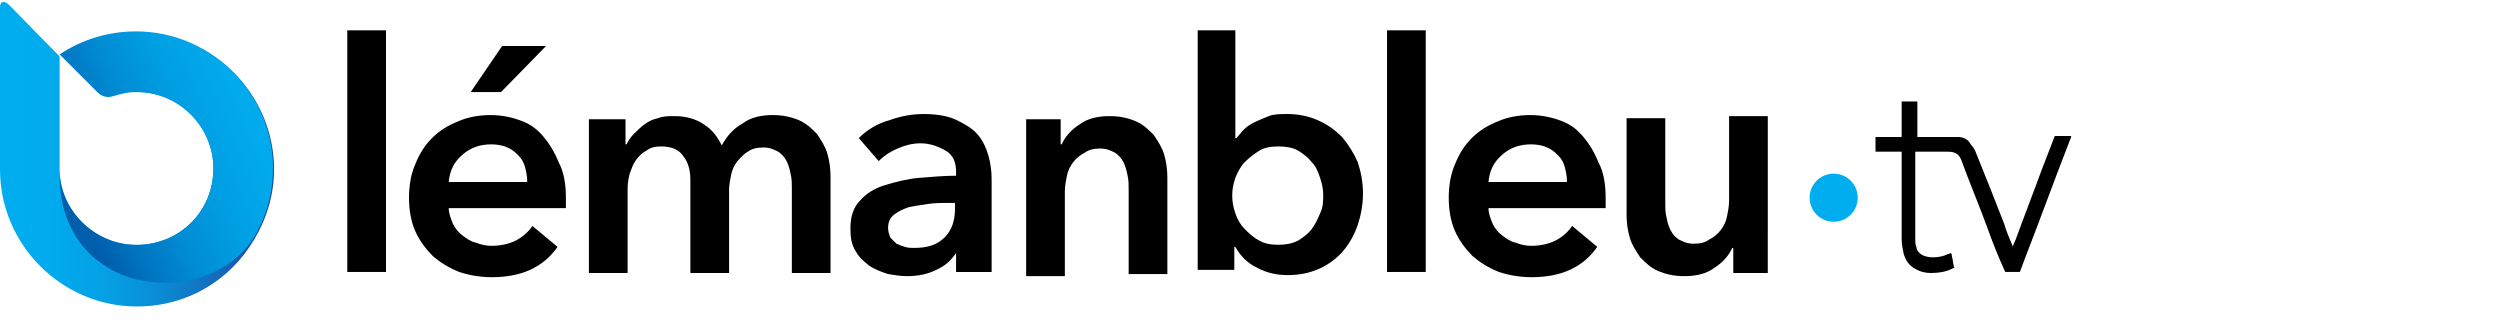 <?xml version="1.0" encoding="utf-8"?>
<!-- Generator: Adobe Illustrator 22.1.0, SVG Export Plug-In . SVG Version: 6.00 Build 0)  -->
<svg version="1.1" id="Logo_Type_2_-_noir_et_bleu" xmlns="http://www.w3.org/2000/svg" xmlns:xlink="http://www.w3.org/1999/xlink"
	 x="0px" y="0px" width="239px" height="32px" viewBox="0 0 239 32" style="enable-background:new 0 0 239 32;"
	 xml:space="preserve">
<style type="text/css">
	.st0{fill:#00AEEF;}
	.st1{fill:url(#SVGID_1_);}
	.st2{fill:url(#SVGID_2_);}
</style>
<g id="LOGO_x5F_LB_x5F_2_x5F_BLACK_x5F_BLUE">
	<g id="LOGO_x5F_LB_x5F_2_x5F_BLACK_x5F_BLUE_x5F_TEXT">
		<g>
			<g>
				<g id="LemanBleu_44_">
					<path d="M33.2,2.9h3.7v23.1h-3.7V2.9z"/>
					<path d="M54.1,18.9c0,0.2,0,0.3,0,0.5c0,0.2,0,0.3,0,0.5H42.9c0,0.5,0.2,1,0.4,1.5c0.2,0.4,0.5,0.8,0.9,1.1
						c0.4,0.3,0.8,0.6,1.3,0.7c0.5,0.2,1,0.3,1.5,0.3c0.9,0,1.7-0.2,2.3-0.5c0.6-0.3,1.2-0.8,1.6-1.4l2.4,2c-1.4,2-3.5,2.9-6.3,2.9
						c-1.1,0-2.2-0.2-3.1-0.5c-1-0.4-1.8-0.9-2.5-1.5c-0.7-0.7-1.3-1.5-1.7-2.4c-0.4-0.9-0.6-2-0.6-3.2c0-1.2,0.2-2.3,0.6-3.2
						c0.4-1,0.9-1.8,1.6-2.5c0.7-0.7,1.5-1.2,2.5-1.6c0.9-0.4,2-0.6,3.1-0.6c1,0,2,0.2,2.8,0.5c0.9,0.3,1.6,0.8,2.2,1.5
						c0.6,0.7,1.1,1.5,1.5,2.5C53.9,16.4,54.1,17.6,54.1,18.9z M50.4,17.3c0-0.5-0.1-0.9-0.2-1.3c-0.1-0.4-0.3-0.8-0.6-1.1
						c-0.3-0.3-0.6-0.6-1.1-0.8c-0.4-0.2-1-0.3-1.5-0.3c-1.1,0-2,0.3-2.8,1c-0.8,0.7-1.2,1.5-1.3,2.6H50.4z M48,4.4h4.2l-4.3,4.4
						h-2.9L48,4.4z"/>
					<path d="M73.9,11c1,0,1.8,0.2,2.5,0.5c0.7,0.3,1.2,0.8,1.7,1.3c0.4,0.6,0.8,1.2,1,1.9c0.2,0.7,0.3,1.4,0.3,2.2v9.2h-3.7v-8.1
						c0-0.4,0-0.9-0.1-1.3c-0.1-0.5-0.2-0.9-0.4-1.3c-0.2-0.4-0.5-0.7-0.8-0.9c-0.4-0.2-0.8-0.4-1.4-0.4c-0.6,0-1.1,0.1-1.5,0.4
						c-0.4,0.2-0.7,0.6-1,0.9c-0.3,0.4-0.5,0.8-0.6,1.3c-0.1,0.5-0.2,1-0.2,1.4v8H66v-8.9c0-0.9-0.2-1.7-0.7-2.3
						c-0.4-0.6-1.1-0.9-2.1-0.9c-0.6,0-1,0.1-1.4,0.4c-0.4,0.2-0.7,0.5-1,0.9c-0.3,0.4-0.4,0.8-0.6,1.3C60.1,17,60,17.5,60,18v8.1
						h-3.7V11.4h3.5v2.4h0.1c0.2-0.4,0.4-0.7,0.7-1c0.3-0.3,0.6-0.6,1-0.9c0.4-0.3,0.8-0.5,1.3-0.6c0.5-0.2,1-0.2,1.6-0.2
						c1.1,0,2.1,0.3,2.8,0.8c0.8,0.5,1.3,1.2,1.7,2c0.5-0.9,1.1-1.6,2-2.1C71.8,11.2,72.8,11,73.9,11z"/>
					<path d="M91.4,24.2L91.4,24.2c-0.5,0.7-1,1.2-1.9,1.6c-0.8,0.4-1.7,0.6-2.8,0.6c-0.6,0-1.2-0.1-1.8-0.2
						c-0.6-0.2-1.2-0.4-1.8-0.8c-0.5-0.4-1-0.8-1.3-1.4c-0.4-0.6-0.5-1.3-0.5-2.2c0-1.1,0.3-2,0.9-2.6c0.6-0.7,1.4-1.2,2.4-1.5
						c1-0.3,2.1-0.6,3.3-0.7c1.2-0.1,2.4-0.2,3.5-0.2v-0.4c0-0.9-0.3-1.6-1-2c-0.7-0.4-1.5-0.7-2.4-0.7c-0.8,0-1.5,0.2-2.2,0.5
						c-0.7,0.3-1.3,0.7-1.8,1.2l-1.9-2.2c0.8-0.8,1.8-1.4,2.9-1.7c1.1-0.4,2.2-0.6,3.3-0.6c1.3,0,2.4,0.2,3.2,0.6
						c0.8,0.4,1.5,0.8,2,1.4c0.5,0.6,0.8,1.3,1,2c0.2,0.7,0.3,1.5,0.3,2.2v8.9h-3.4V24.2z M91.4,19.4h-0.8c-0.6,0-1.2,0-1.9,0.1
						c-0.7,0.1-1.3,0.2-1.8,0.3c-0.6,0.2-1,0.4-1.4,0.7c-0.4,0.3-0.6,0.7-0.6,1.3c0,0.3,0.1,0.6,0.2,0.9c0.2,0.2,0.4,0.4,0.6,0.6
						c0.2,0.1,0.5,0.2,0.8,0.3c0.3,0.1,0.6,0.1,0.9,0.1c1.3,0,2.2-0.3,2.9-1c0.7-0.7,1-1.6,1-2.8V19.4z"/>
					<path d="M97.9,11.4h3.5v2.4h0.1c0.3-0.7,0.9-1.4,1.7-1.9c0.8-0.6,1.8-0.8,2.9-0.8c1,0,1.8,0.2,2.5,0.5c0.7,0.3,1.2,0.8,1.7,1.3
						c0.4,0.6,0.8,1.2,1,1.9c0.2,0.7,0.3,1.4,0.3,2.2v9.2h-3.7v-8.1c0-0.4,0-0.9-0.1-1.3c-0.1-0.5-0.2-0.9-0.4-1.3
						c-0.2-0.4-0.5-0.7-0.8-0.9c-0.4-0.2-0.8-0.4-1.4-0.4c-0.6,0-1.1,0.1-1.5,0.4c-0.4,0.2-0.8,0.5-1.1,0.9
						c-0.3,0.4-0.5,0.8-0.6,1.3c-0.1,0.5-0.2,1-0.2,1.5v8.1h-3.7V11.4z"/>
					<path d="M118.1,2.9v10.3h0.1c0.2-0.2,0.4-0.5,0.7-0.8c0.3-0.3,0.6-0.5,1-0.7c0.4-0.2,0.9-0.4,1.4-0.6c0.5-0.2,1.1-0.2,1.8-0.2
						c1,0,2,0.2,2.9,0.6c0.9,0.4,1.6,0.9,2.3,1.6c0.6,0.7,1.1,1.5,1.5,2.4c0.3,0.9,0.5,1.9,0.5,3c0,1.1-0.2,2.1-0.5,3
						s-0.8,1.8-1.4,2.5c-0.6,0.7-1.4,1.3-2.3,1.7c-0.9,0.4-1.9,0.6-3,0.6c-1,0-2-0.2-2.9-0.7c-0.9-0.4-1.6-1.1-2.1-2h-0.1v2.2h-3.5
						V2.9H118.1z M126.5,18.7c0-0.6-0.1-1.1-0.3-1.7c-0.2-0.6-0.4-1.1-0.8-1.5c-0.3-0.4-0.8-0.8-1.3-1.1c-0.5-0.3-1.2-0.4-1.9-0.4
						c-0.7,0-1.3,0.1-1.8,0.4c-0.5,0.3-1,0.7-1.4,1.1c-0.4,0.4-0.7,1-0.9,1.5c-0.2,0.6-0.3,1.1-0.3,1.7c0,0.6,0.1,1.1,0.3,1.7
						c0.2,0.6,0.5,1.1,0.9,1.5c0.4,0.4,0.8,0.8,1.4,1.1c0.5,0.3,1.1,0.4,1.8,0.4c0.7,0,1.3-0.1,1.9-0.4c0.5-0.3,1-0.7,1.3-1.1
						c0.3-0.4,0.6-1,0.8-1.5C126.5,19.8,126.5,19.2,126.5,18.7z"/>
					<path d="M132.6,2.9h3.7v23.1h-3.7V2.9z"/>
					<path d="M153.5,18.9c0,0.2,0,0.3,0,0.5c0,0.2,0,0.3,0,0.5h-11.2c0,0.5,0.2,1,0.4,1.5c0.2,0.4,0.5,0.8,0.9,1.1
						c0.4,0.3,0.8,0.6,1.3,0.7c0.5,0.2,1,0.3,1.5,0.3c0.9,0,1.7-0.2,2.3-0.5c0.6-0.3,1.2-0.8,1.6-1.4l2.4,2c-1.4,2-3.5,2.9-6.3,2.9
						c-1.1,0-2.2-0.2-3.1-0.5c-1-0.4-1.8-0.9-2.5-1.5c-0.7-0.7-1.3-1.5-1.7-2.4c-0.4-0.9-0.6-2-0.6-3.2c0-1.2,0.2-2.3,0.6-3.2
						c0.4-1,0.9-1.8,1.6-2.5c0.7-0.7,1.5-1.2,2.5-1.6c0.9-0.4,2-0.6,3.1-0.6c1,0,2,0.2,2.8,0.5c0.9,0.3,1.6,0.8,2.2,1.5
						c0.6,0.7,1.1,1.5,1.5,2.5C153.3,16.4,153.5,17.6,153.5,18.9z M149.8,17.3c0-0.5-0.1-0.9-0.2-1.3c-0.1-0.4-0.3-0.8-0.6-1.1
						c-0.3-0.3-0.6-0.6-1.1-0.8c-0.4-0.2-1-0.3-1.5-0.3c-1.1,0-2,0.3-2.8,1c-0.8,0.7-1.2,1.5-1.3,2.6H149.8z"/>
					<path d="M169.2,26.1h-3.5v-2.4h-0.1c-0.3,0.7-0.9,1.4-1.7,1.9c-0.8,0.6-1.8,0.8-2.9,0.8c-1,0-1.8-0.2-2.5-0.5
						c-0.7-0.3-1.2-0.8-1.7-1.3c-0.4-0.6-0.8-1.2-1-1.9c-0.2-0.7-0.3-1.4-0.3-2.2v-9.2h3.7v8.1c0,0.4,0,0.9,0.1,1.3
						c0.1,0.5,0.2,0.9,0.4,1.3c0.2,0.4,0.5,0.7,0.8,0.9c0.4,0.2,0.8,0.4,1.4,0.4c0.6,0,1.1-0.1,1.5-0.4c0.4-0.2,0.8-0.5,1.1-0.9
						c0.3-0.4,0.5-0.8,0.6-1.3c0.1-0.5,0.2-1,0.2-1.5v-8.1h3.7V26.1z"/>
				</g>
				<circle id="BlueDot_120_" class="st0" cx="175.3" cy="18.9" r="2.3"/>
				<path id="TV_x5F_2_62_" d="M187.1,13.1c-1,0-2.6,0-3.6,0c0,0,0,0-0.1,0c0,0-0.1,0-0.1,0c0-1.2,0-2.3,0-3.4h-1.5v3.4h-2.5v1.4
					c0.8,0,1.7,0,2.5,0c0,0.1,0,0.1,0,0.2c0,2.7,0,5.5,0,8.2c0,0.5,0.1,0.9,0.2,1.4c0.2,0.6,0.5,1.1,1.1,1.4c0.5,0.3,1,0.4,1.5,0.4
					c0.7,0,1.4-0.1,2-0.4c0.2-0.1,0.3-0.1,0.2-0.2c-0.1-0.3-0.1-0.7-0.2-1c0-0.1,0-0.2-0.1-0.3c-0.1,0-0.2,0.1-0.3,0.1
					c-0.4,0.2-0.9,0.3-1.4,0.3c-0.8,0-1.5-0.3-1.6-1c-0.1-0.2-0.1-0.5-0.1-0.7c0-2.8,0-5.6,0-8.4v0h3.1c0.8,0,1.1,0.3,1.3,0.8
					c0.8,2.2,1.7,4.3,2.5,6.5c0.5,1.4,1.1,2.9,1.7,4.2h1.4c0.7-1.9,1.5-3.9,2.2-5.8c0.9-2.4,1.8-4.8,2.7-7.1c0,0,0-0.1,0-0.1
					c0,0,0,0,0,0c-0.5,0-1,0-1.5,0c-0.1,0-0.1,0.1-0.1,0.1c-0.4,1-0.8,2.1-1.2,3.1c-0.8,2.2-1.7,4.5-2.5,6.7
					c-0.1,0.2-0.2,0.5-0.3,0.7c0,0,0-0.1,0-0.1c-0.3-0.7-0.6-1.4-0.8-2.1c-0.9-2.3-1.8-4.6-2.7-6.8c-0.1-0.3-0.3-0.6-0.5-0.8
					C188,13,187.1,13.1,187.1,13.1z M186.8,15.7L186.8,15.7"/>
			</g>
		</g>
	</g>
	<g id="LOGO_x5F_LB_x5F_2_x5F_BLACK_x5F_BLUE_x5F_ICONE">
		<linearGradient id="SVGID_1_" gradientUnits="userSpaceOnUse" x1="0" y1="14.71" x2="26.152" y2="14.71">
			<stop  offset="1.035669e-02" style="stop-color:#00AEEF"/>
			<stop  offset="0.21" style="stop-color:#01AAEC"/>
			<stop  offset="0.397" style="stop-color:#059FE4"/>
			<stop  offset="0.579" style="stop-color:#0A8CD5"/>
			<stop  offset="0.758" style="stop-color:#1271C0"/>
			<stop  offset="0.934" style="stop-color:#1D4FA6"/>
			<stop  offset="1" style="stop-color:#21409A"/>
		</linearGradient>
		<path class="st1" d="M13.1,8.8c4,0,7.3,3.3,7.3,7.3c0,4-3.1,7.2-7.1,7.3c-0.1,0-0.2,0-0.3,0c-4,0-7.3-3.3-7.3-7.3V5.4v0
			c0,0-4.5-4.6-4.8-4.9C0.4,0,0,0.1,0,0.7c0,0.4,0,15.5,0,15.5c0,7.2,5.9,13.1,13.1,13.1c4.8,0,8.9-2.5,11.2-6.4
			c1.2-2,1.9-4.3,1.9-6.7c0-7.2-5.9-13.1-13.1-13.1c-2.7,0-5.2,0.8-7.3,2.2"/>
		<linearGradient id="SVGID_2_" gradientUnits="userSpaceOnUse" x1="7.091" y1="18.203" x2="28.755" y2="8.887">
			<stop  offset="0" style="stop-color:#005EAD"/>
			<stop  offset="0.12" style="stop-color:#0071BD"/>
			<stop  offset="0.328" style="stop-color:#008CD3"/>
			<stop  offset="0.54" style="stop-color:#009FE3"/>
			<stop  offset="0.758" style="stop-color:#00AAEC"/>
			<stop  offset="0.99" style="stop-color:#00AEEF"/>
		</linearGradient>
		<path class="st2" d="M10.8,9.2c0.7-0.2,1.3-0.4,2.3-0.4c4,0,7.3,3.3,7.3,7.3c0,3.9-2.9,7-6.8,7.3c-4,0.3-7.6-2.8-7.9-6.7
			c0,11.8,14.1,13,18.5,6.1l0,0c0,0,0,0,0,0c0,0,0,0,0,0c0.2-0.3,0.4-0.6,0.5-0.9c0.9-1.7,1.4-3.7,1.4-5.8c0-7.2-5.9-13.1-13.1-13.1
			c-2.7,0-5.2,0.8-7.3,2.2c0,0,3.2,3.2,3.4,3.4C9.6,9.2,10.2,9.4,10.8,9.2z"/>
	</g>
</g>
</svg>
